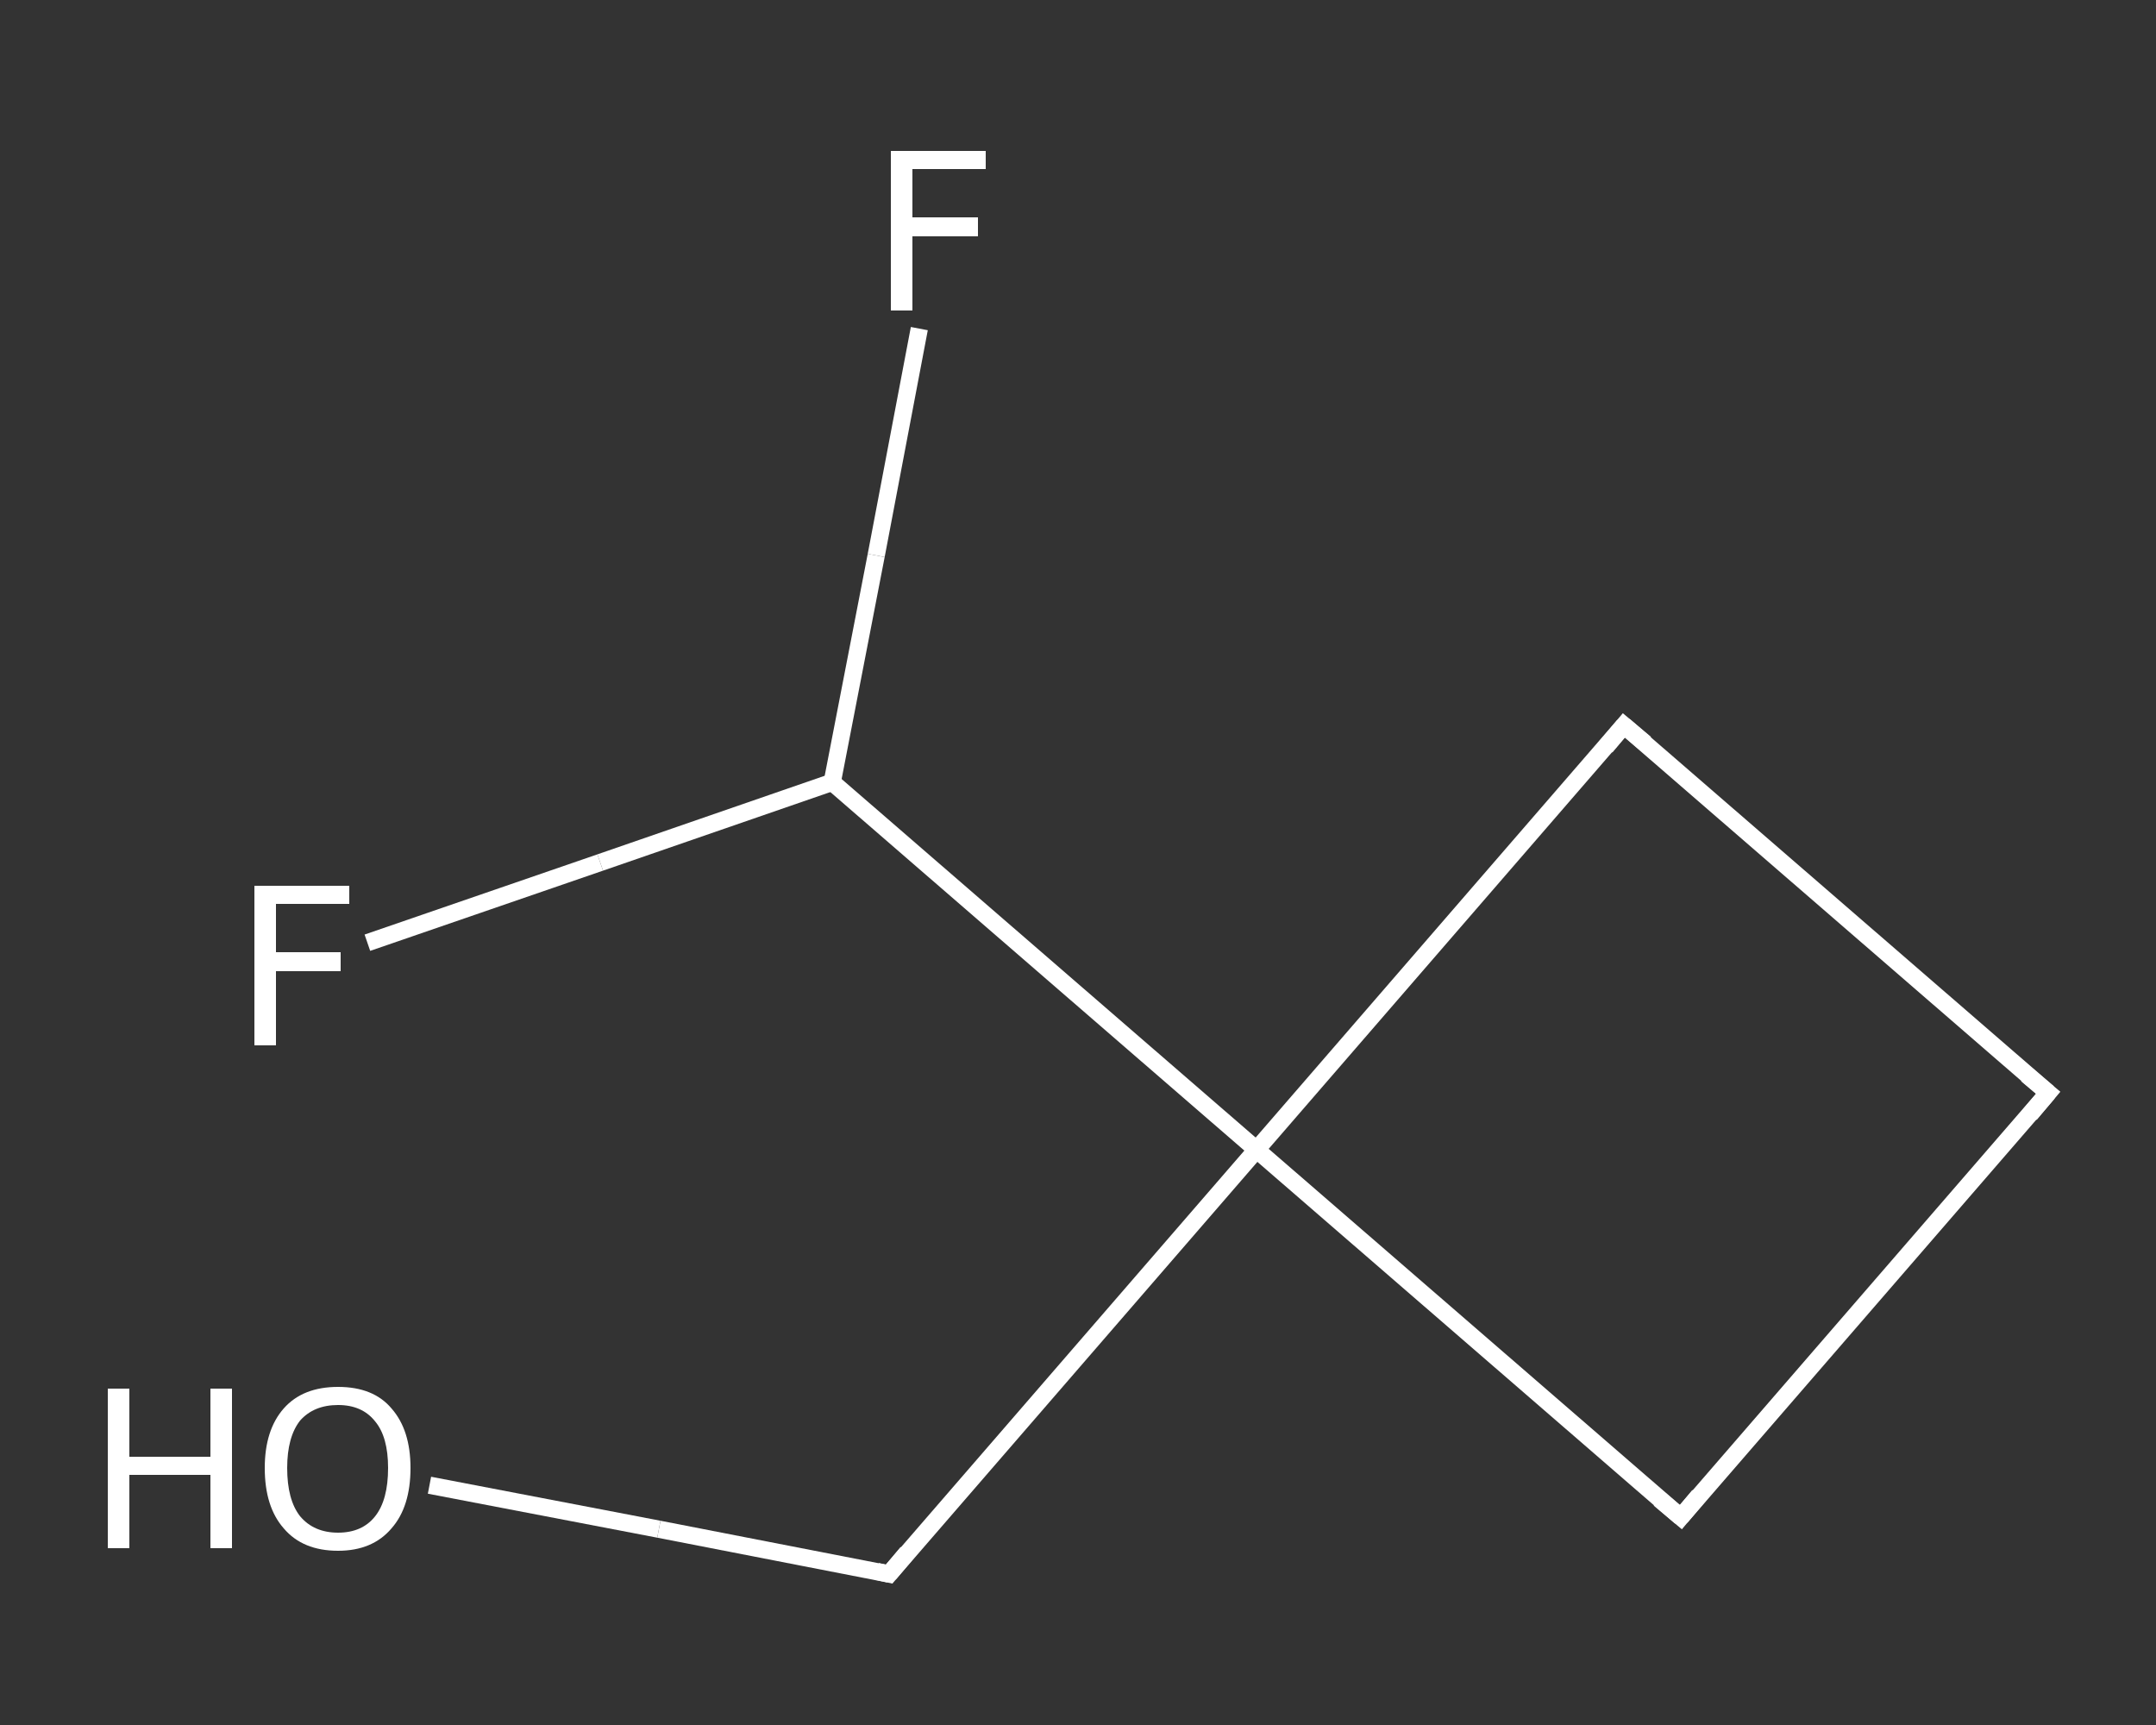 <?xml version='1.0' encoding='iso-8859-1'?>
<svg version='1.1' baseProfile='full'
              xmlns='http://www.w3.org/2000/svg'
                      xmlns:rdkit='http://www.rdkit.org/xml'
                      xmlns:xlink='http://www.w3.org/1999/xlink'
                  xml:space='preserve'
width='250px' height='200px' viewBox='0 0 250 200'>
<rect x="0" y="0" width="250" height="200" fill="#333333" stroke="none"/>
<!-- END OF HEADER -->
<rect style='opacity:1.0;fill:transparent;stroke:none' width='250.0' height='200.0' x='0.0' y='0.0'> </rect>
<path class='bond-0 atom-0 atom-1' d='M 49.8,172.2 L 76.4,177.3' style='fill:none;fill-rule:evenodd;stroke:#FFFFFF;stroke-width:2.0px;stroke-linecap:butt;stroke-linejoin:miter;stroke-opacity:1' />
<path class='bond-0 atom-0 atom-1' d='M 76.4,177.3 L 103.1,182.5' style='fill:none;fill-rule:evenodd;stroke:#FFFFFF;stroke-width:2.0px;stroke-linecap:butt;stroke-linejoin:miter;stroke-opacity:1' />
<path class='bond-1 atom-1 atom-2' d='M 103.1,182.5 L 145.7,133.3' style='fill:none;fill-rule:evenodd;stroke:#FFFFFF;stroke-width:2.0px;stroke-linecap:butt;stroke-linejoin:miter;stroke-opacity:1' />
<path class='bond-2 atom-2 atom-3' d='M 145.7,133.3 L 96.5,90.7' style='fill:none;fill-rule:evenodd;stroke:#FFFFFF;stroke-width:2.0px;stroke-linecap:butt;stroke-linejoin:miter;stroke-opacity:1' />
<path class='bond-3 atom-3 atom-4' d='M 96.5,90.7 L 101.6,64.4' style='fill:none;fill-rule:evenodd;stroke:#FFFFFF;stroke-width:2.0px;stroke-linecap:butt;stroke-linejoin:miter;stroke-opacity:1' />
<path class='bond-3 atom-3 atom-4' d='M 101.6,64.4 L 106.6,38.1' style='fill:none;fill-rule:evenodd;stroke:#FFFFFF;stroke-width:2.0px;stroke-linecap:butt;stroke-linejoin:miter;stroke-opacity:1' />
<path class='bond-4 atom-3 atom-5' d='M 96.5,90.7 L 69.6,100.0' style='fill:none;fill-rule:evenodd;stroke:#FFFFFF;stroke-width:2.0px;stroke-linecap:butt;stroke-linejoin:miter;stroke-opacity:1' />
<path class='bond-4 atom-3 atom-5' d='M 69.6,100.0 L 42.6,109.3' style='fill:none;fill-rule:evenodd;stroke:#FFFFFF;stroke-width:2.0px;stroke-linecap:butt;stroke-linejoin:miter;stroke-opacity:1' />
<path class='bond-5 atom-2 atom-6' d='M 145.7,133.3 L 188.3,84.1' style='fill:none;fill-rule:evenodd;stroke:#FFFFFF;stroke-width:2.0px;stroke-linecap:butt;stroke-linejoin:miter;stroke-opacity:1' />
<path class='bond-6 atom-6 atom-7' d='M 188.3,84.1 L 237.5,126.7' style='fill:none;fill-rule:evenodd;stroke:#FFFFFF;stroke-width:2.0px;stroke-linecap:butt;stroke-linejoin:miter;stroke-opacity:1' />
<path class='bond-7 atom-7 atom-8' d='M 237.5,126.7 L 194.9,175.9' style='fill:none;fill-rule:evenodd;stroke:#FFFFFF;stroke-width:2.0px;stroke-linecap:butt;stroke-linejoin:miter;stroke-opacity:1' />
<path class='bond-8 atom-8 atom-2' d='M 194.9,175.9 L 145.7,133.3' style='fill:none;fill-rule:evenodd;stroke:#FFFFFF;stroke-width:2.0px;stroke-linecap:butt;stroke-linejoin:miter;stroke-opacity:1' />
<path d='M 101.7,182.2 L 103.1,182.5 L 105.2,180.0' style='fill:none;stroke:#FFFFFF;stroke-width:2.0px;stroke-linecap:butt;stroke-linejoin:miter;stroke-opacity:1;' />
<path d='M 186.2,86.6 L 188.3,84.1 L 190.8,86.2' style='fill:none;stroke:#FFFFFF;stroke-width:2.0px;stroke-linecap:butt;stroke-linejoin:miter;stroke-opacity:1;' />
<path d='M 235.0,124.6 L 237.5,126.7 L 235.4,129.2' style='fill:none;stroke:#FFFFFF;stroke-width:2.0px;stroke-linecap:butt;stroke-linejoin:miter;stroke-opacity:1;' />
<path d='M 197.0,173.4 L 194.9,175.9 L 192.4,173.8' style='fill:none;stroke:#FFFFFF;stroke-width:2.0px;stroke-linecap:butt;stroke-linejoin:miter;stroke-opacity:1;' />
<path class='atom-0' d='M 12.5 161.0
L 15.0 161.0
L 15.0 168.9
L 24.4 168.9
L 24.4 161.0
L 26.9 161.0
L 26.9 179.5
L 24.4 179.5
L 24.4 171.0
L 15.0 171.0
L 15.0 179.5
L 12.5 179.5
L 12.5 161.0
' fill='#FFFFFF'/>
<path class='atom-0' d='M 30.7 170.2
Q 30.7 165.8, 32.9 163.3
Q 35.1 160.8, 39.2 160.8
Q 43.3 160.8, 45.4 163.3
Q 47.6 165.8, 47.6 170.2
Q 47.6 174.7, 45.4 177.2
Q 43.2 179.8, 39.2 179.8
Q 35.1 179.8, 32.9 177.2
Q 30.7 174.7, 30.7 170.2
M 39.2 177.7
Q 42.0 177.7, 43.5 175.8
Q 45.0 173.9, 45.0 170.2
Q 45.0 166.6, 43.5 164.8
Q 42.0 162.9, 39.2 162.9
Q 36.4 162.9, 34.8 164.7
Q 33.3 166.6, 33.3 170.2
Q 33.3 173.9, 34.8 175.8
Q 36.4 177.7, 39.2 177.7
' fill='#FFFFFF'/>
<path class='atom-4' d='M 103.3 17.5
L 114.3 17.5
L 114.3 19.6
L 105.8 19.6
L 105.8 25.2
L 113.4 25.2
L 113.4 27.4
L 105.8 27.4
L 105.8 36.0
L 103.3 36.0
L 103.3 17.5
' fill='#FFFFFF'/>
<path class='atom-5' d='M 29.5 102.7
L 40.5 102.7
L 40.5 104.8
L 32.0 104.8
L 32.0 110.4
L 39.5 110.4
L 39.5 112.6
L 32.0 112.6
L 32.0 121.2
L 29.5 121.2
L 29.5 102.7
' fill='#FFFFFF'/>
</svg>
